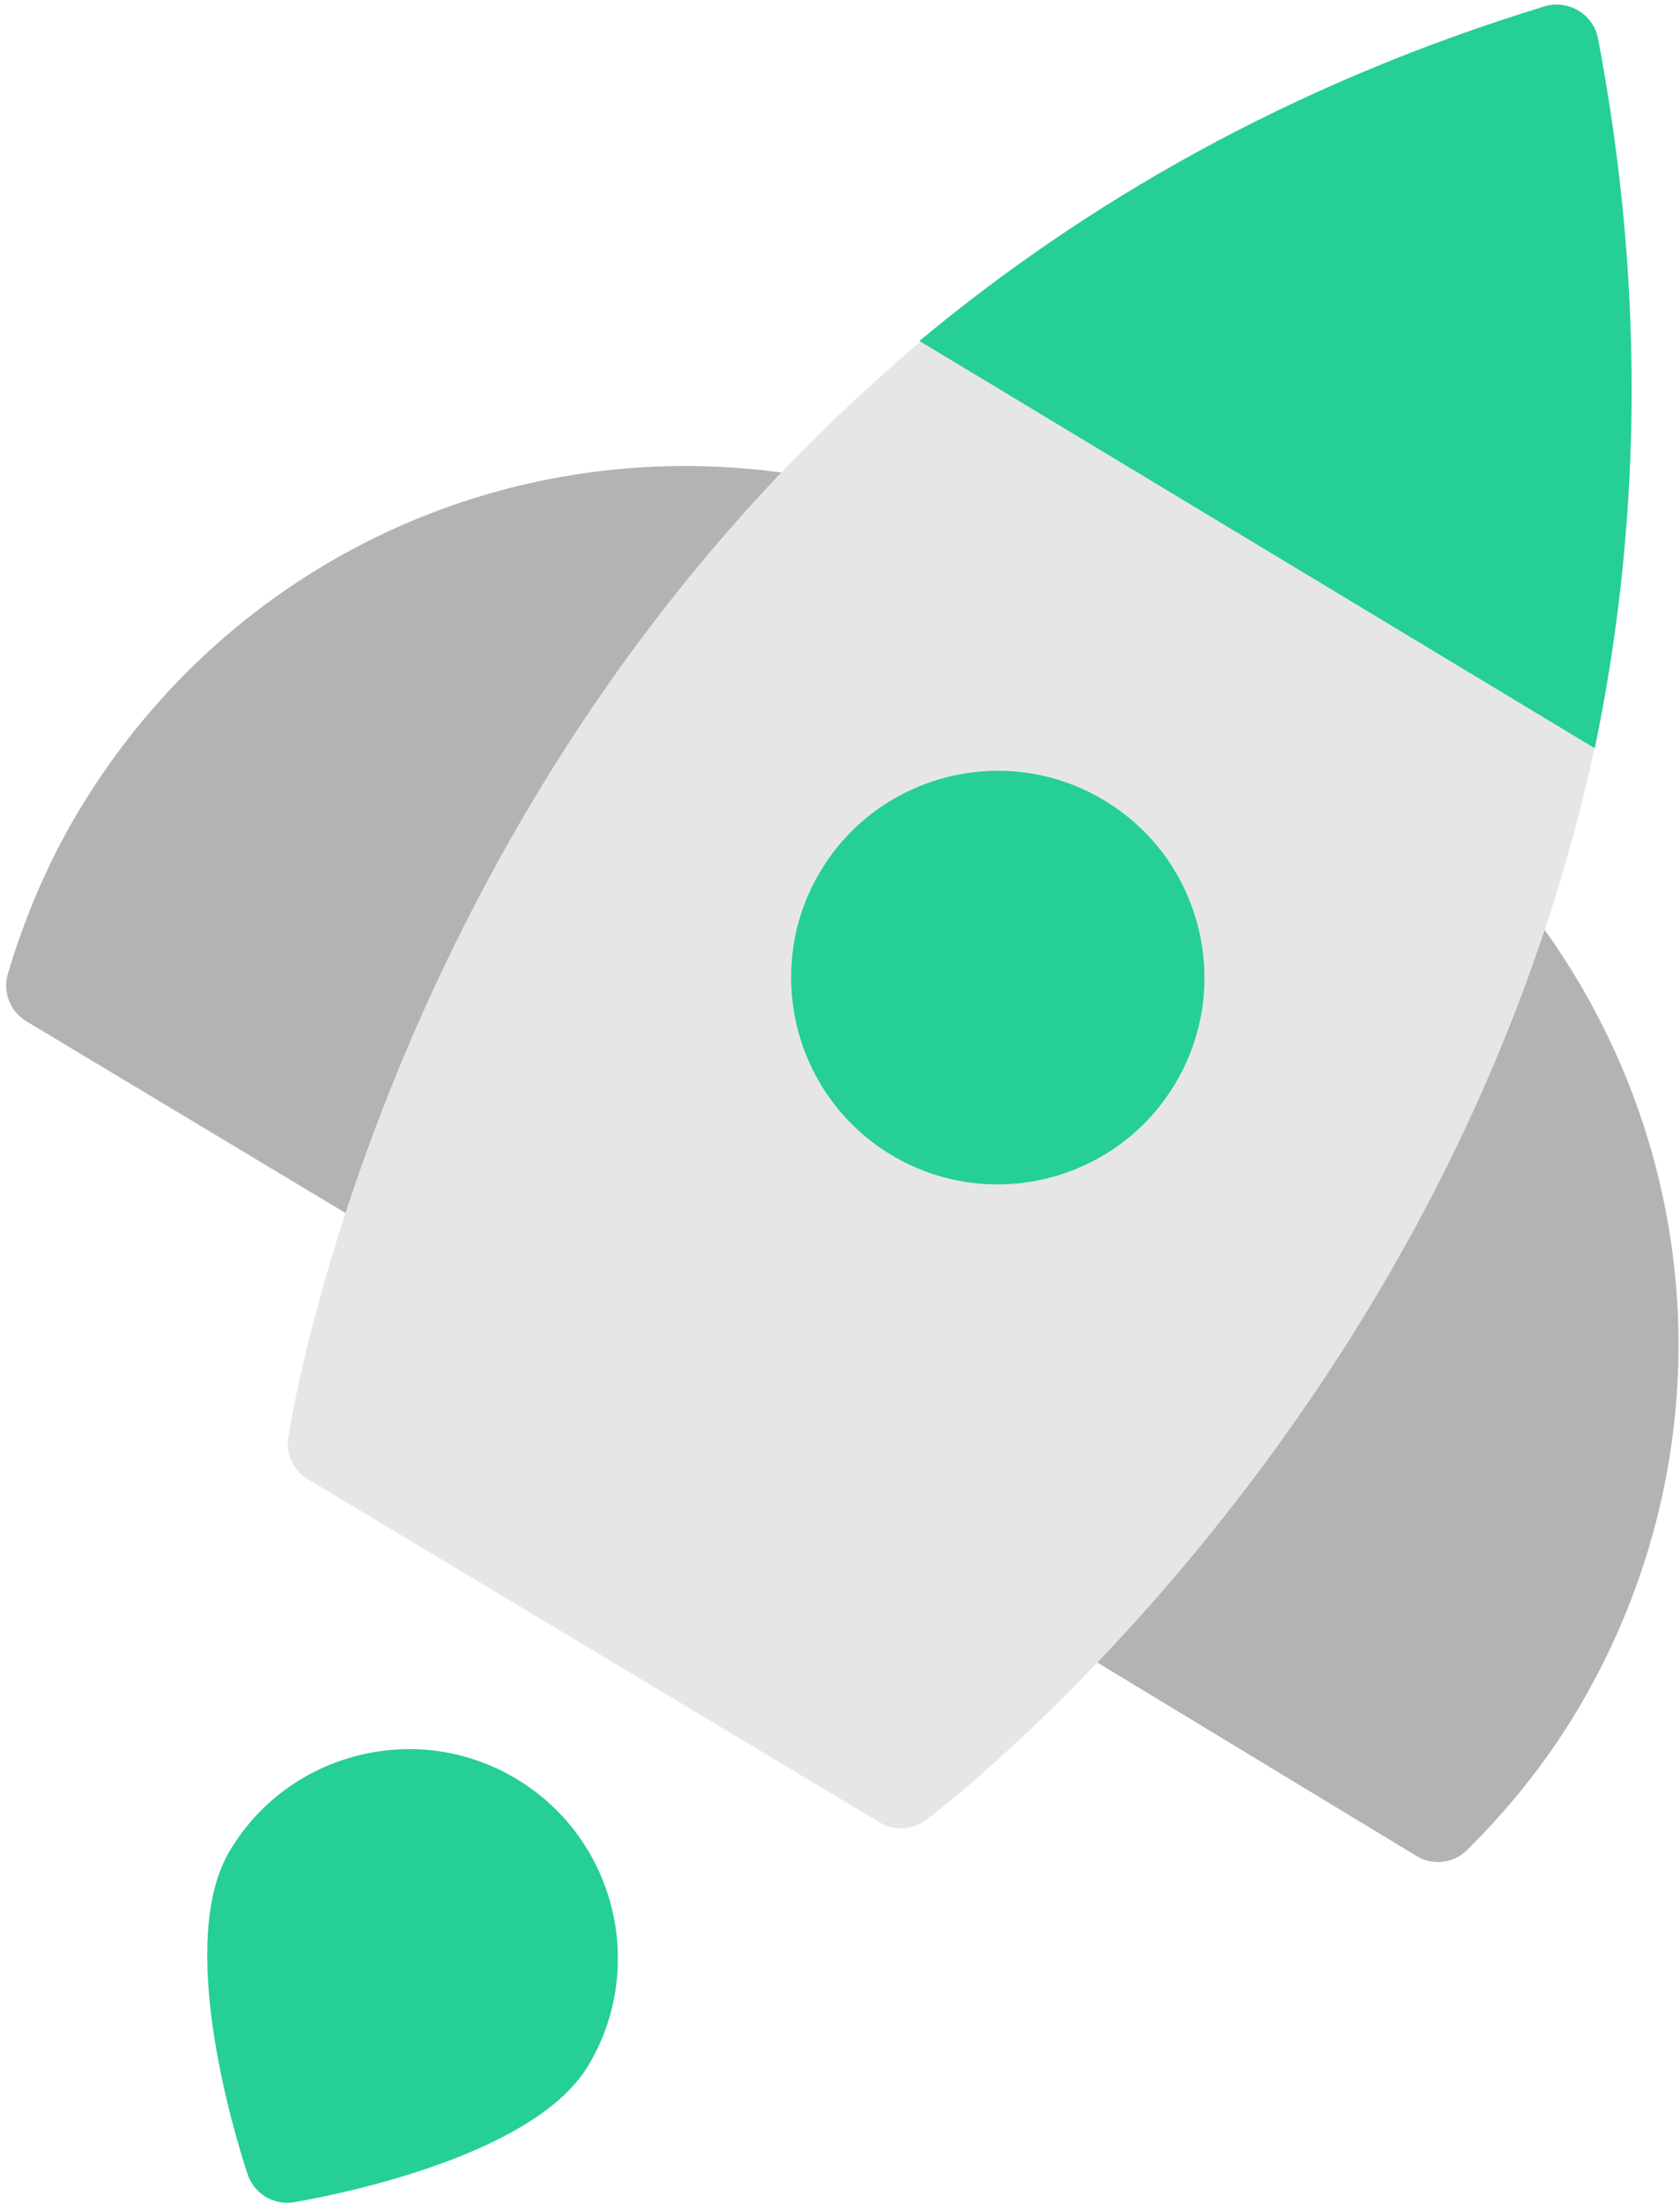 <svg width="248px" height="325px" viewBox="0 0 248 325" version="1.1" xmlns="http://www.w3.org/2000/svg" xmlns:xlink="http://www.w3.org/1999/xlink">
    <g id="Page---Landing-page---For-investors" stroke="none" stroke-width="1" fill="none" fill-rule="evenodd">
        <g id="Landing-Page---For-investors" transform="translate(-979, -1370)" fill-rule="nonzero">
            <g id="spaceship" transform="translate(1115, 1533) rotate(-14) translate(-1115, -1533) translate(980, 1398)">
                <path d="M56.324,135 C54.69,135 53.128,134.352 51.975,133.199 L9.801,91.063 C7.819,89.083 7.428,86.01 8.852,83.597 C13.466,75.779 18.873,68.753 24.922,62.709 C55.411,32.247 100.696,23.58 140.281,40.617 C142.149,41.422 143.495,43.093 143.885,45.086 C144.276,47.076 143.657,49.132 142.227,50.578 L60.704,133.169 C59.556,134.337 57.982,134.994 56.348,135 C56.336,135 56.33,135 56.324,135 Z" id="Path" fill="#B3B3B3"></path>
                <path d="M183.469,262 C181.885,262 180.318,261.383 179.14,260.194 L136.794,217.55 C135.64,216.39 134.994,214.816 135,213.172 C135.006,211.531 135.658,209.96 136.818,208.806 L219.166,126.779 C220.601,125.352 222.64,124.735 224.619,125.105 C226.598,125.485 228.267,126.821 229.074,128.679 C246.492,168.556 237.977,214.232 207.387,245.041 C201.377,251.095 194.375,256.511 186.578,261.145 C185.61,261.72 184.539,262 183.469,262 Z" id="Path" fill="#B3B3B3"></path>
                <path d="M32.444,160.048 C31.525,162.335 32.059,164.945 33.802,166.685 L103.414,236.2 C104.591,237.376 106.166,238 107.764,238 C108.551,238 109.338,237.85 110.095,237.544 C111.255,237.069 199.775,199.717 245,106.271 L163.616,25 C69.89,70.04 32.91,158.886 32.444,160.048 Z" id="Path" fill="#E6E6E6"></path>
                <path d="M268.193,1.838 C266.943,0.578 265.122,-0.101 263.465,0.012 C224.058,2.074 190.468,11.841 162,25.577 L244.199,108 C257.934,79.502 267.763,45.921 269.989,6.587 C270.093,4.82 269.437,3.094 268.193,1.838 Z" id="Path" fill="#26CF94"></path>
                <path d="M150.488,150 C142.677,150 134.866,147.026 128.919,141.078 C117.027,129.182 117.027,109.822 128.919,97.926 L128.919,97.926 C140.818,86.019 160.176,86.031 172.063,97.926 C177.824,103.689 181,111.351 181,119.501 C181,127.654 177.824,135.315 172.063,141.078 C166.116,147.026 158.305,150 150.488,150 Z" id="Path" fill="#26CF94"></path>
                <path d="M15.814,270 C11.283,270 7.699,269.78 6.036,269.657 C2.987,269.431 0.565,267.01 0.343,263.962 C-0.097,258.069 -1.718,228.105 9.362,217.031 L9.362,217.031 L9.362,217.031 C15.188,211.207 22.929,208 31.171,208 C39.413,208 47.155,211.207 52.981,217.031 C65.006,229.056 65.006,248.619 52.981,260.643 C45.034,268.591 27.345,270 15.814,270 Z" id="Path" fill="#26CF94"></path>
            </g>
        </g>
    </g>
</svg>
